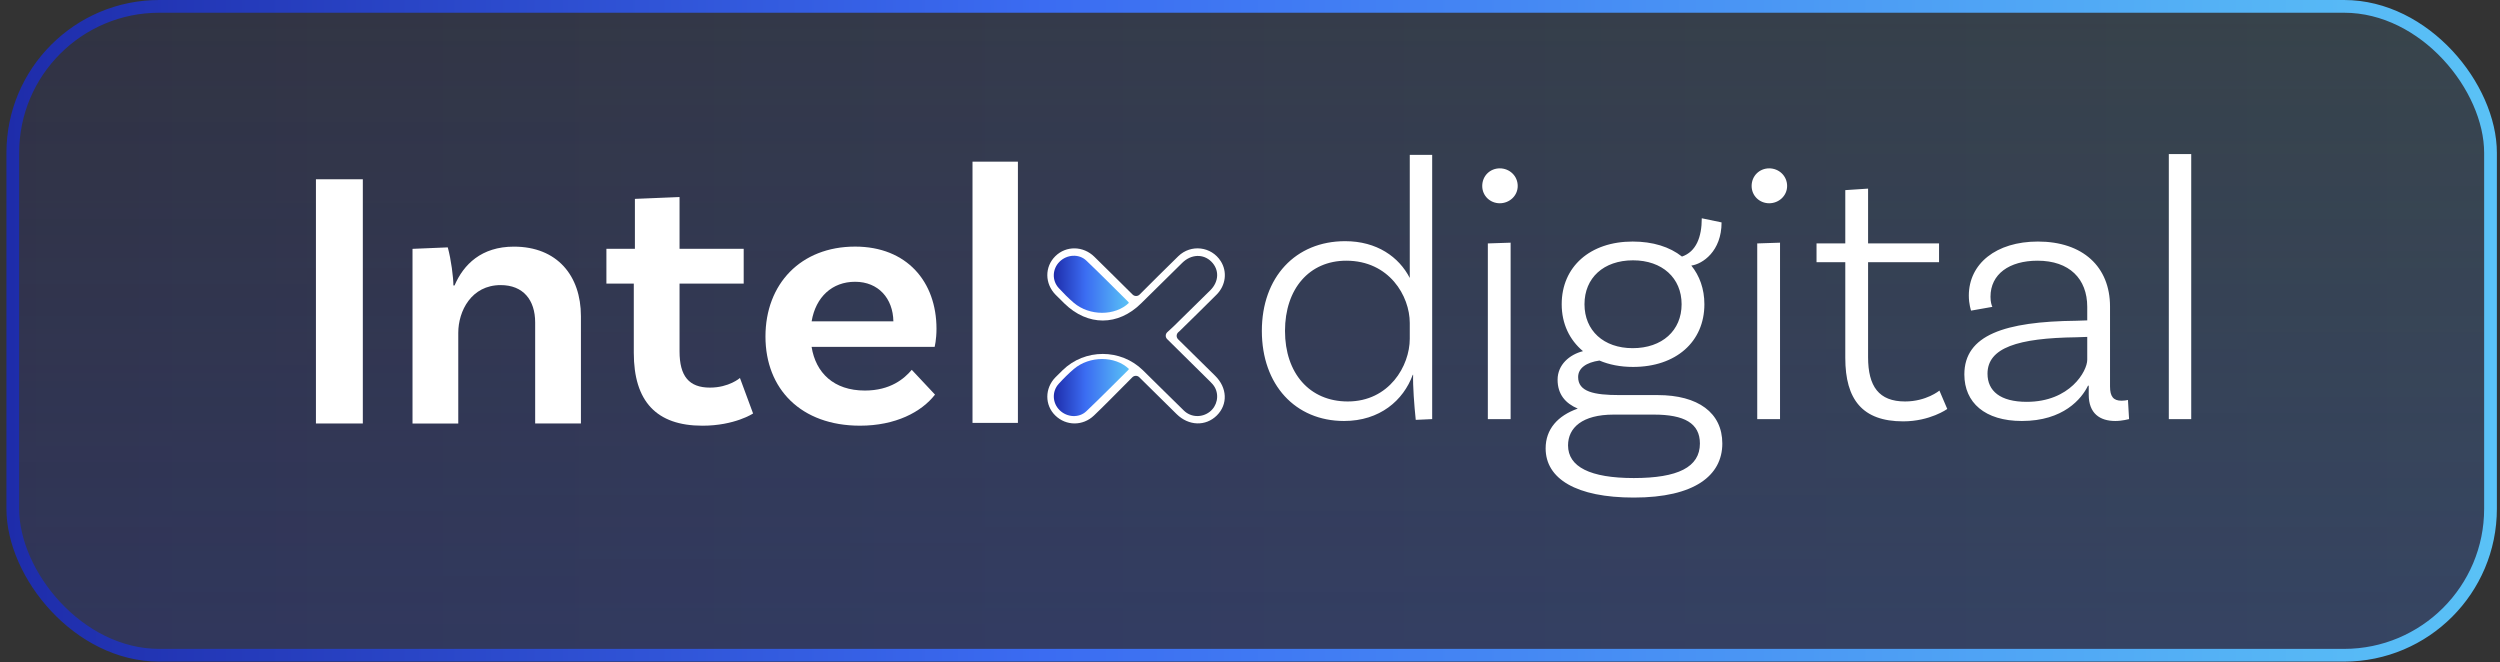 <svg width="302" height="80" viewBox="0 0 302 80" fill="none" xmlns="http://www.w3.org/2000/svg">
<rect x="0" y="0" width="302" height="80" fill="#333333" stroke="none"/>
<rect x="1.546" y="0.769" width="299.308" height="78.385" rx="17.692" fill="url(#paint0_linear_1_10207)" fill-opacity="0.12"/>
<rect x="1.546" y="0.769" width="299.308" height="78.385" rx="17.692" fill="url(#paint1_linear_1_10207)" fill-opacity="0.16"/>
<rect x="1.546" y="0.769" width="299.308" height="78.385" rx="17.692" stroke="url(#paint2_linear_1_10207)" stroke-width="1.538"/>
<g clip-path="url(#clip0_1_10207)">
<path d="M38.165 21.656H43.829V51.157H38.165V21.656Z" fill="white"/>
<path d="M70.176 38.194V51.157H64.648V38.955C64.648 36.229 63.198 34.44 60.48 34.44C56.946 34.44 55.359 37.569 55.359 40.208V51.159H49.832V30.061L54.091 29.883C54.5 31.359 54.771 33.55 54.771 34.488H54.907C55.995 31.939 58.17 29.794 62.068 29.794C67.321 29.789 70.176 33.32 70.176 38.194Z" fill="white"/>
<path d="M90.973 49.95C90.973 49.95 88.752 51.425 84.855 51.425C79.283 51.425 76.562 48.474 76.562 42.619V34.261H73.254V30.059H76.696V24.024L82.089 23.802V30.059H89.838V34.261H82.089V42.441C82.089 45.435 83.223 46.823 85.761 46.823C88.07 46.823 89.386 45.66 89.386 45.66L90.973 49.95Z" fill="white"/>
<path d="M110.14 44.675L112.949 47.669C111.319 49.769 108.19 51.423 103.888 51.423C96.773 51.423 92.468 46.998 92.468 40.651C92.468 34.303 96.728 29.789 103.297 29.789C109.549 29.789 113.128 34.036 113.128 39.713C113.128 41.054 112.903 41.904 112.903 41.904H98.041C98.54 45.032 100.713 47.178 104.476 47.178C107.558 47.178 109.234 45.748 110.14 44.675ZM98.044 38.82H107.921C107.875 36.049 106.108 34.038 103.299 34.038C100.533 34.036 98.54 35.869 98.044 38.82Z" fill="white"/>
<path d="M117.479 19.528H122.963V51.085H117.479V19.528Z" fill="white"/>
<path d="M170.3 18.704H173.007V50.628L171.022 50.719C170.841 48.996 170.661 46.592 170.706 45.277H170.661C169.533 48.361 166.69 50.855 162.358 50.855C156.492 50.855 152.431 46.502 152.431 39.972C152.431 33.487 156.492 29.134 162.493 29.134C166.329 29.134 168.991 31.038 170.3 33.578V18.704ZM162.809 48.497C167.818 48.497 170.3 44.189 170.3 40.924V39.019C170.3 35.755 167.818 31.492 162.629 31.492C158.162 31.492 155.228 34.893 155.228 39.972C155.228 45.096 158.207 48.497 162.809 48.497ZM183.34 22.468C183.34 23.647 182.348 24.554 181.174 24.554C180.001 24.554 179.054 23.647 179.054 22.468C179.054 21.243 180.001 20.337 181.174 20.337C182.348 20.337 183.34 21.243 183.34 22.468ZM179.731 50.628V29.406L182.483 29.315V50.628H179.731ZM200.25 47.726C205.123 47.726 208.056 49.857 208.056 53.576C208.056 57.43 204.717 60.106 197.362 60.106C190.413 60.106 186.713 57.839 186.713 54.165C186.713 51.853 188.157 50.22 190.593 49.359C189.104 48.724 188.157 47.635 188.157 45.867C188.157 44.053 189.601 42.829 191.225 42.42C189.601 41.06 188.653 39.11 188.653 36.752C188.653 32.217 192.082 29.179 197.227 29.179C199.663 29.179 201.694 29.814 203.183 30.993C204.897 30.404 205.574 28.635 205.574 26.368L207.966 26.866C207.966 30.358 205.665 31.9 204.311 32.081C205.304 33.306 205.89 34.893 205.89 36.752C205.89 41.287 202.461 44.325 197.272 44.325C195.737 44.325 194.384 44.053 193.211 43.554C191.631 43.781 190.639 44.461 190.639 45.549C190.639 47.318 192.534 47.726 195.647 47.726H200.25ZM197.272 31.447C193.707 31.447 191.406 33.578 191.406 36.752C191.406 39.926 193.707 42.058 197.227 42.058C200.791 42.058 203.138 39.926 203.138 36.752C203.138 33.578 200.791 31.447 197.272 31.447ZM197.362 57.748C202.686 57.748 205.349 56.433 205.349 53.576C205.349 51.127 203.454 50.084 199.799 50.084H194.925C191.135 50.084 189.42 51.671 189.42 53.803C189.42 56.387 192.082 57.748 197.362 57.748ZM215.884 22.468C215.884 23.647 214.891 24.554 213.718 24.554C212.545 24.554 211.597 23.647 211.597 22.468C211.597 21.243 212.545 20.337 213.718 20.337C214.891 20.337 215.884 21.243 215.884 22.468ZM212.274 50.628V29.406L215.027 29.315V50.628H212.274ZM234.282 47.182L235.23 49.404C235.23 49.404 233.154 50.9 229.905 50.9C224.987 50.9 222.911 48.27 222.911 43.237V31.673H219.437V29.406H222.911V22.967L225.664 22.785V29.406H234.237V31.673H225.664V43.146C225.664 46.683 226.972 48.497 230.131 48.497C232.703 48.497 234.282 47.182 234.282 47.182ZM257.057 48.316L257.192 50.628C257.147 50.628 256.38 50.855 255.523 50.855C253.673 50.855 252.319 49.948 252.319 47.681V46.592H252.229C251.462 48.18 249.251 50.855 244.242 50.855C239.775 50.855 237.293 48.633 237.293 45.232C237.293 40.471 242.166 38.838 250.83 38.747L252.139 38.702V37.069C252.139 33.669 249.973 31.492 246.137 31.492C242.708 31.492 240.452 33.124 240.452 35.845C240.452 36.48 240.587 36.888 240.677 37.069L238.105 37.523C238.105 37.523 237.834 36.752 237.834 35.709C237.834 31.855 241.128 29.179 246.182 29.179C251.597 29.179 254.891 32.217 254.891 37.024V46.683C254.891 47.907 255.297 48.406 256.29 48.406C256.561 48.406 256.876 48.361 257.057 48.316ZM244.829 48.542C250.063 48.542 252.139 44.824 252.139 43.464V40.697L250.83 40.743C243.746 40.833 240.091 42.012 240.091 45.141C240.091 47.227 241.625 48.542 244.829 48.542ZM261.993 50.628V18.613H264.7V50.628H261.993Z" fill="white"/>
<path d="M136.823 35.587C137.053 35.814 137.43 35.814 137.659 35.587C139.246 34.007 140.776 32.467 142.334 30.954C143.869 29.462 146.337 29.765 147.471 31.555C148.274 32.82 148.082 34.469 146.965 35.589C145.486 37.072 143.986 38.535 142.49 40.002C142.448 40.042 142.406 40.08 142.36 40.115C142.091 40.336 142.065 40.729 142.307 40.975C142.324 40.994 142.344 41.01 142.36 41.029C143.838 42.486 145.313 43.943 146.793 45.397C148.257 46.839 148.343 48.845 146.996 50.184C145.647 51.524 143.592 51.458 142.139 50.027C140.634 48.542 139.129 47.055 137.62 45.567L137.619 45.565C137.39 45.34 137.013 45.347 136.787 45.577C135.841 46.529 134.91 47.469 133.974 48.405C133.373 49.006 132.768 49.606 132.153 50.193C130.815 51.474 128.787 51.469 127.477 50.191C126.189 48.935 126.197 46.903 127.496 45.581C127.781 45.29 128.071 45.006 128.364 44.722C131.053 42.098 135.377 42.1 138.065 44.727C139.719 46.344 141.354 47.986 143.014 49.599C143.863 50.425 145.172 50.472 146.108 49.764C147.028 49.07 147.308 47.768 146.735 46.763C146.593 46.517 146.392 46.297 146.187 46.096C144.463 44.386 142.735 42.682 141.006 40.977C141.001 40.972 140.993 40.965 140.989 40.961C140.757 40.726 140.768 40.347 141.012 40.127C141.267 39.897 141.521 39.67 141.762 39.433C143.246 37.984 144.722 36.527 146.2 35.07C147.26 34.023 147.313 32.579 146.329 31.603C145.362 30.641 143.889 30.696 142.819 31.747C141.16 33.375 139.506 35.007 137.855 36.641C135.063 39.402 131.405 39.414 128.584 36.664C128.227 36.316 127.873 35.968 127.522 35.613C126.197 34.267 126.179 32.235 127.482 30.949C128.782 29.663 130.852 29.689 132.205 31.023C133.734 32.517 135.245 34.023 136.823 35.587Z" fill="white"/>
<path d="M136.362 36.598C136.347 36.56 136.342 36.515 136.317 36.489C134.623 34.814 132.952 33.118 131.226 31.477C130.334 30.629 128.884 30.736 127.997 31.61C127.119 32.477 127.051 33.874 127.894 34.795C128.466 35.42 129.069 36.024 129.713 36.576C131.612 38.192 134.701 38.187 136.362 36.598Z" fill="url(#paint3_linear_1_10207)"/>
<path d="M129.716 44.58C129.07 45.13 128.467 45.734 127.897 46.361C127.054 47.285 127.121 48.68 128 49.547C128.887 50.421 130.337 50.527 131.229 49.679C132.956 48.038 134.626 46.342 136.32 44.668C136.346 44.642 136.35 44.594 136.365 44.559C134.701 42.972 131.612 42.965 129.716 44.58Z" fill="url(#paint4_linear_1_10207)"/>
</g>
<defs>
<linearGradient id="paint0_linear_1_10207" x1="301.612" y1="39.955" x2="0.783" y2="39.955" gradientUnits="userSpaceOnUse">
<stop stop-color="#5AC2F6"/>
<stop offset="0.582" stop-color="#3B6CF2"/>
<stop offset="1" stop-color="#1E2CAA"/>
</linearGradient>
<linearGradient id="paint1_linear_1_10207" x1="151.199" y1="0" x2="151.199" y2="79.923" gradientUnits="userSpaceOnUse">
<stop stop-color="#2C48E5" stop-opacity="0"/>
<stop offset="1" stop-color="#2C48E5"/>
</linearGradient>
<linearGradient id="paint2_linear_1_10207" x1="301.612" y1="39.955" x2="0.783" y2="39.955" gradientUnits="userSpaceOnUse">
<stop stop-color="#5AC2F6"/>
<stop offset="0.582" stop-color="#3B6CF2"/>
<stop offset="1" stop-color="#1E2CAA"/>
</linearGradient>
<linearGradient id="paint3_linear_1_10207" x1="136.362" y1="34.342" x2="127.301" y2="34.342" gradientUnits="userSpaceOnUse">
<stop stop-color="#5AC2F6"/>
<stop offset="0.582" stop-color="#3B6CF2"/>
<stop offset="1" stop-color="#1E2CAA"/>
</linearGradient>
<linearGradient id="paint4_linear_1_10207" x1="136.362" y1="46.816" x2="127.303" y2="46.816" gradientUnits="userSpaceOnUse">
<stop stop-color="#5AC2F6"/>
<stop offset="0.582" stop-color="#3B6CF2"/>
<stop offset="1" stop-color="#1E2CAA"/>
</linearGradient>
<clipPath id="clip0_1_10207">
<rect width="227" height="43" fill="white" transform="translate(37.7 18.461)"/>
</clipPath>
</defs>
</svg>
